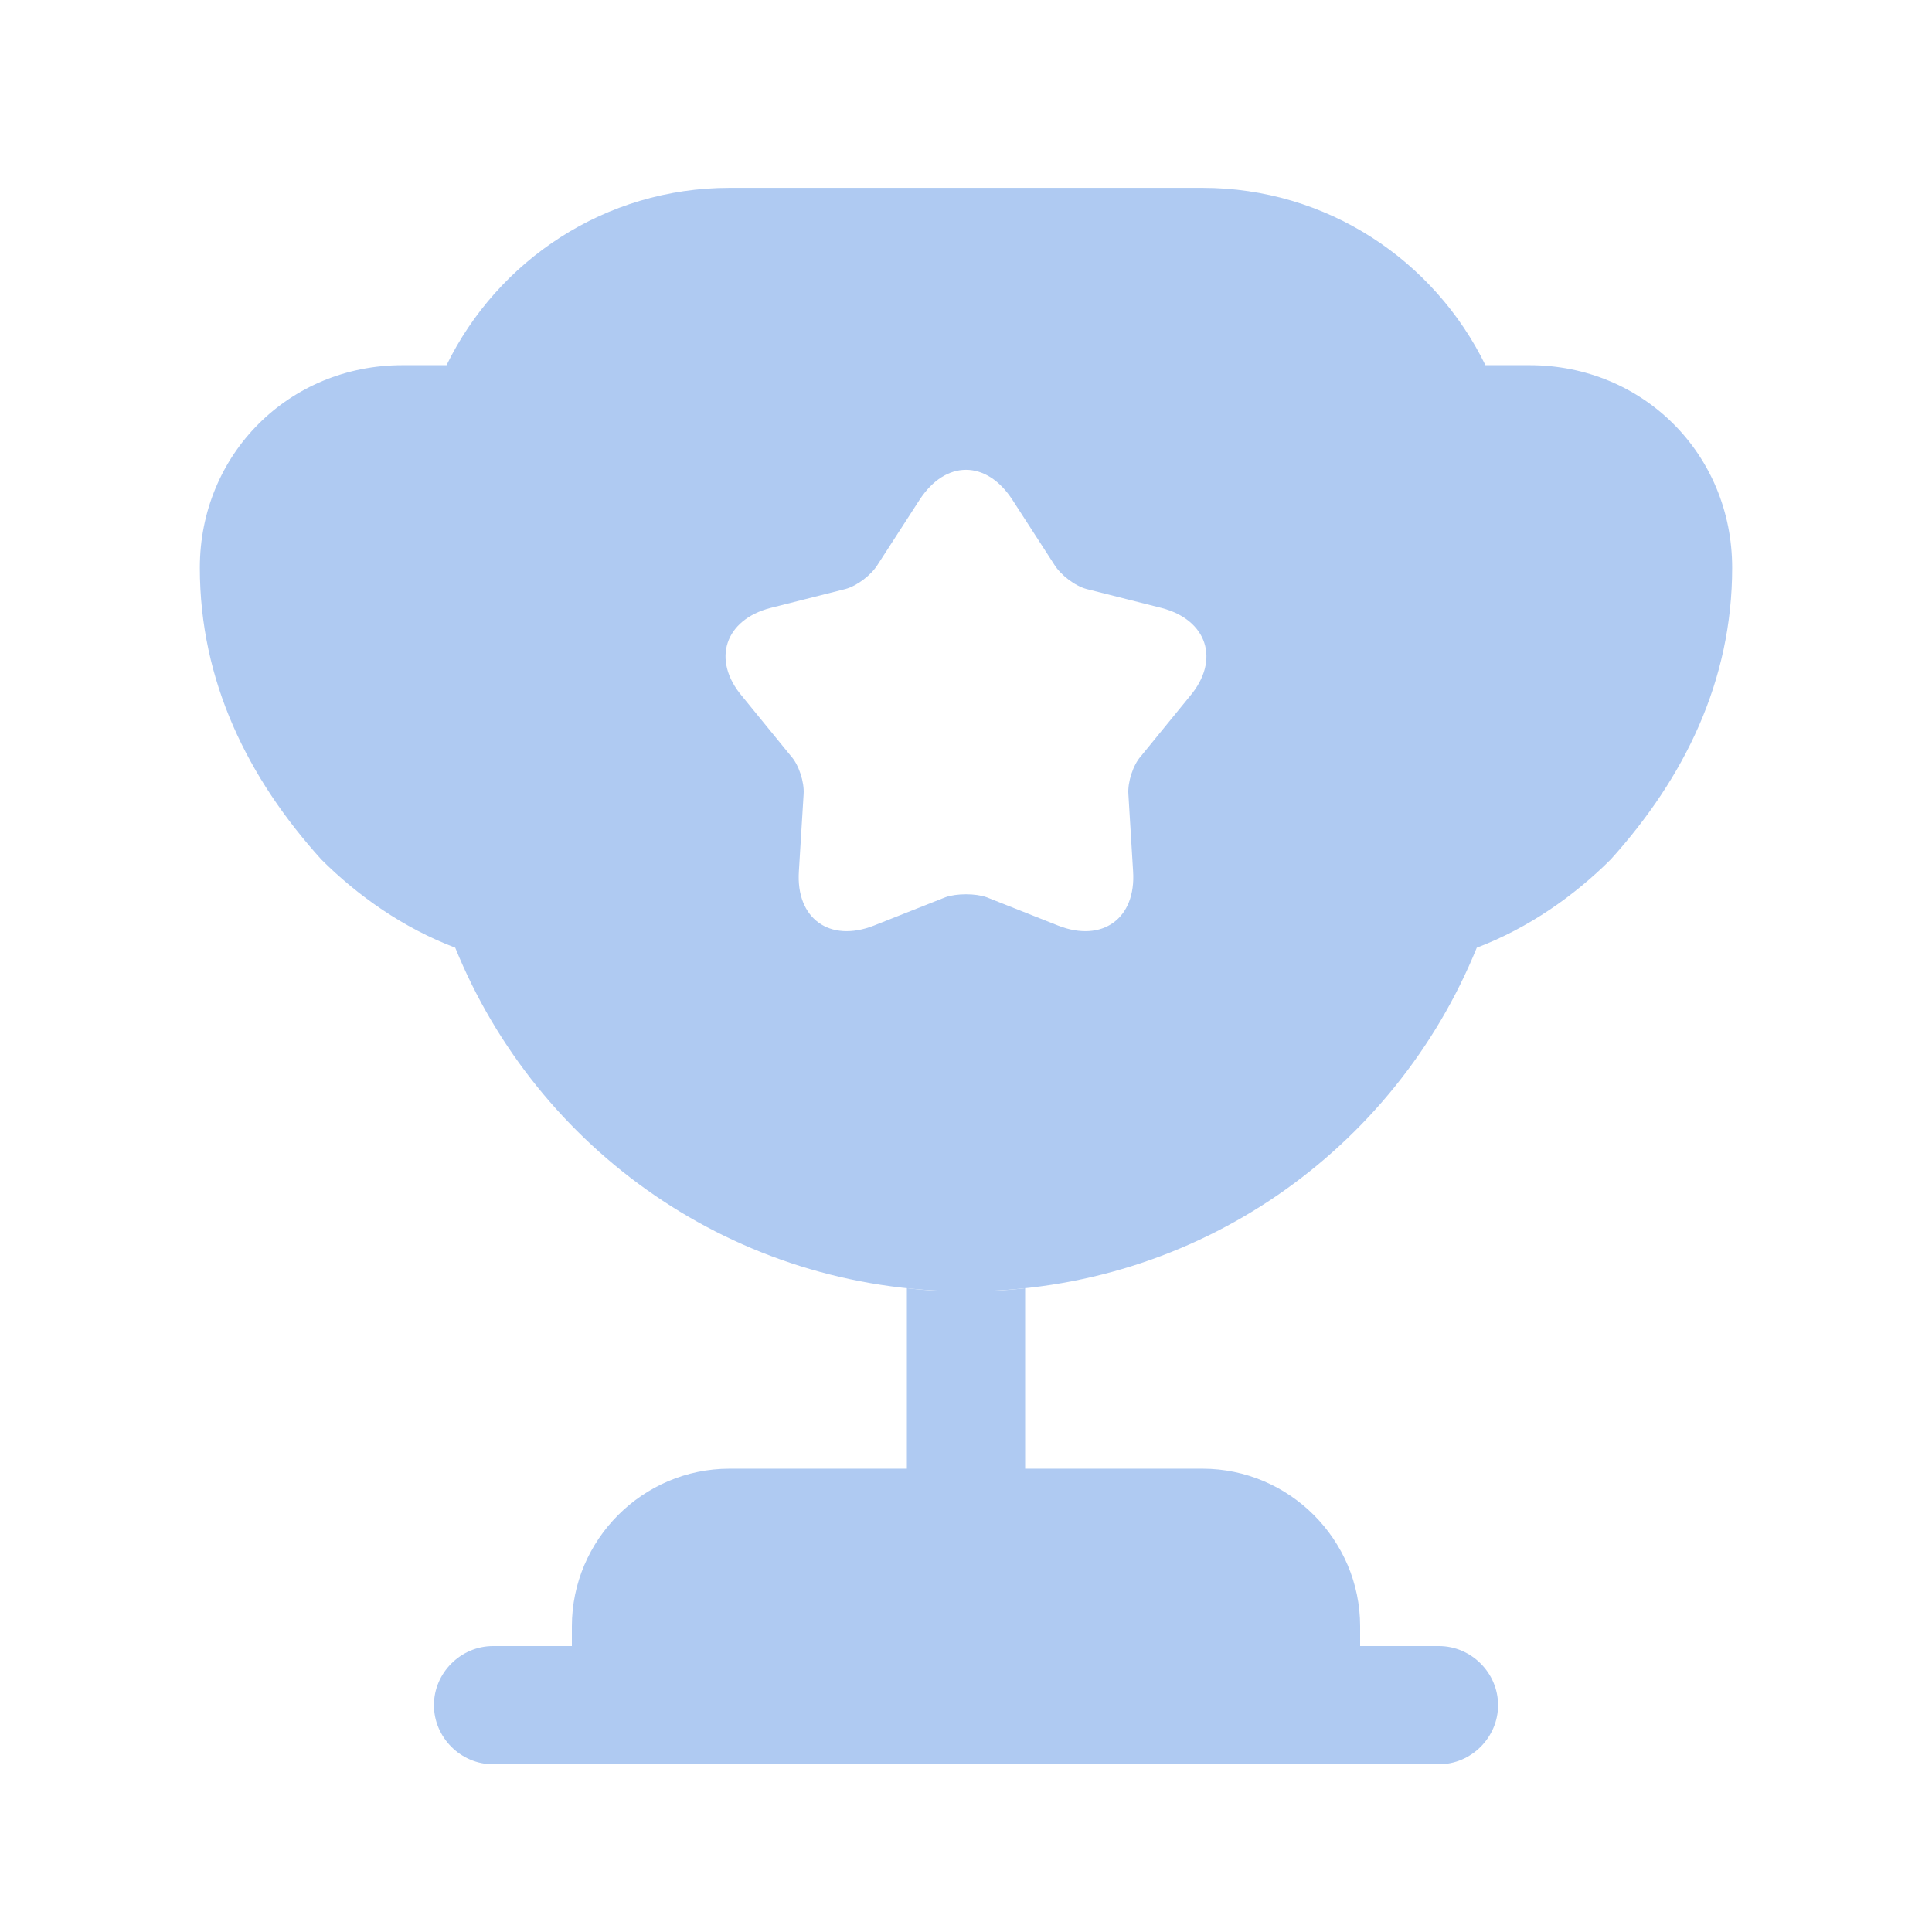 <?xml version="1.0" encoding="UTF-8"?> <svg xmlns="http://www.w3.org/2000/svg" width="48" height="48" viewBox="0 0 48 48" fill="none"><g id="Group"><g id="Group_2"><path id="Vector" d="M22.531 36.489H18.125C15.971 36.489 14.208 38.252 14.208 40.406V40.896H12.25C11.447 40.896 10.781 41.562 10.781 42.364C10.781 43.167 11.447 43.833 12.25 43.833H35.75C36.553 43.833 37.219 43.167 37.219 42.364C37.219 41.562 36.553 40.896 35.75 40.896H33.792V40.406C33.792 38.252 32.029 36.489 29.875 36.489H25.469V32.005C24.979 32.064 24.49 32.083 24 32.083C23.51 32.083 23.021 32.064 22.531 32.005V36.489Z" fill="#AFCAF2"></path><path id="Vector_2" d="M36.69 23.545C37.982 23.055 39.118 22.252 40.019 21.352C41.84 19.334 43.035 16.926 43.035 14.106C43.035 11.286 40.822 9.073 38.002 9.073H36.905C35.632 6.468 32.969 4.667 29.875 4.667H18.125C15.031 4.667 12.367 6.468 11.094 9.073H9.998C7.178 9.073 4.965 11.286 4.965 14.106C4.965 16.926 6.159 19.334 7.981 21.352C8.882 22.252 10.017 23.055 11.31 23.545C13.347 28.558 18.242 32.083 24 32.083C29.757 32.083 34.653 28.558 36.69 23.545ZM29.561 17.298L28.347 18.786C28.151 19.002 28.014 19.432 28.034 19.726L28.151 21.645C28.23 22.82 27.388 23.427 26.291 22.997L24.509 22.291C24.235 22.194 23.765 22.194 23.491 22.291L21.709 22.997C20.612 23.427 19.77 22.82 19.848 21.645L19.966 19.726C19.985 19.432 19.848 19.002 19.652 18.786L18.438 17.298C17.674 16.397 18.007 15.398 19.143 15.104L21.004 14.634C21.297 14.556 21.65 14.282 21.806 14.027L22.844 12.421C23.491 11.423 24.509 11.423 25.155 12.421L26.193 14.027C26.35 14.282 26.702 14.556 26.996 14.634L28.857 15.104C29.992 15.398 30.325 16.397 29.561 17.298Z" fill="#AFCAF2"></path></g></g></svg> 